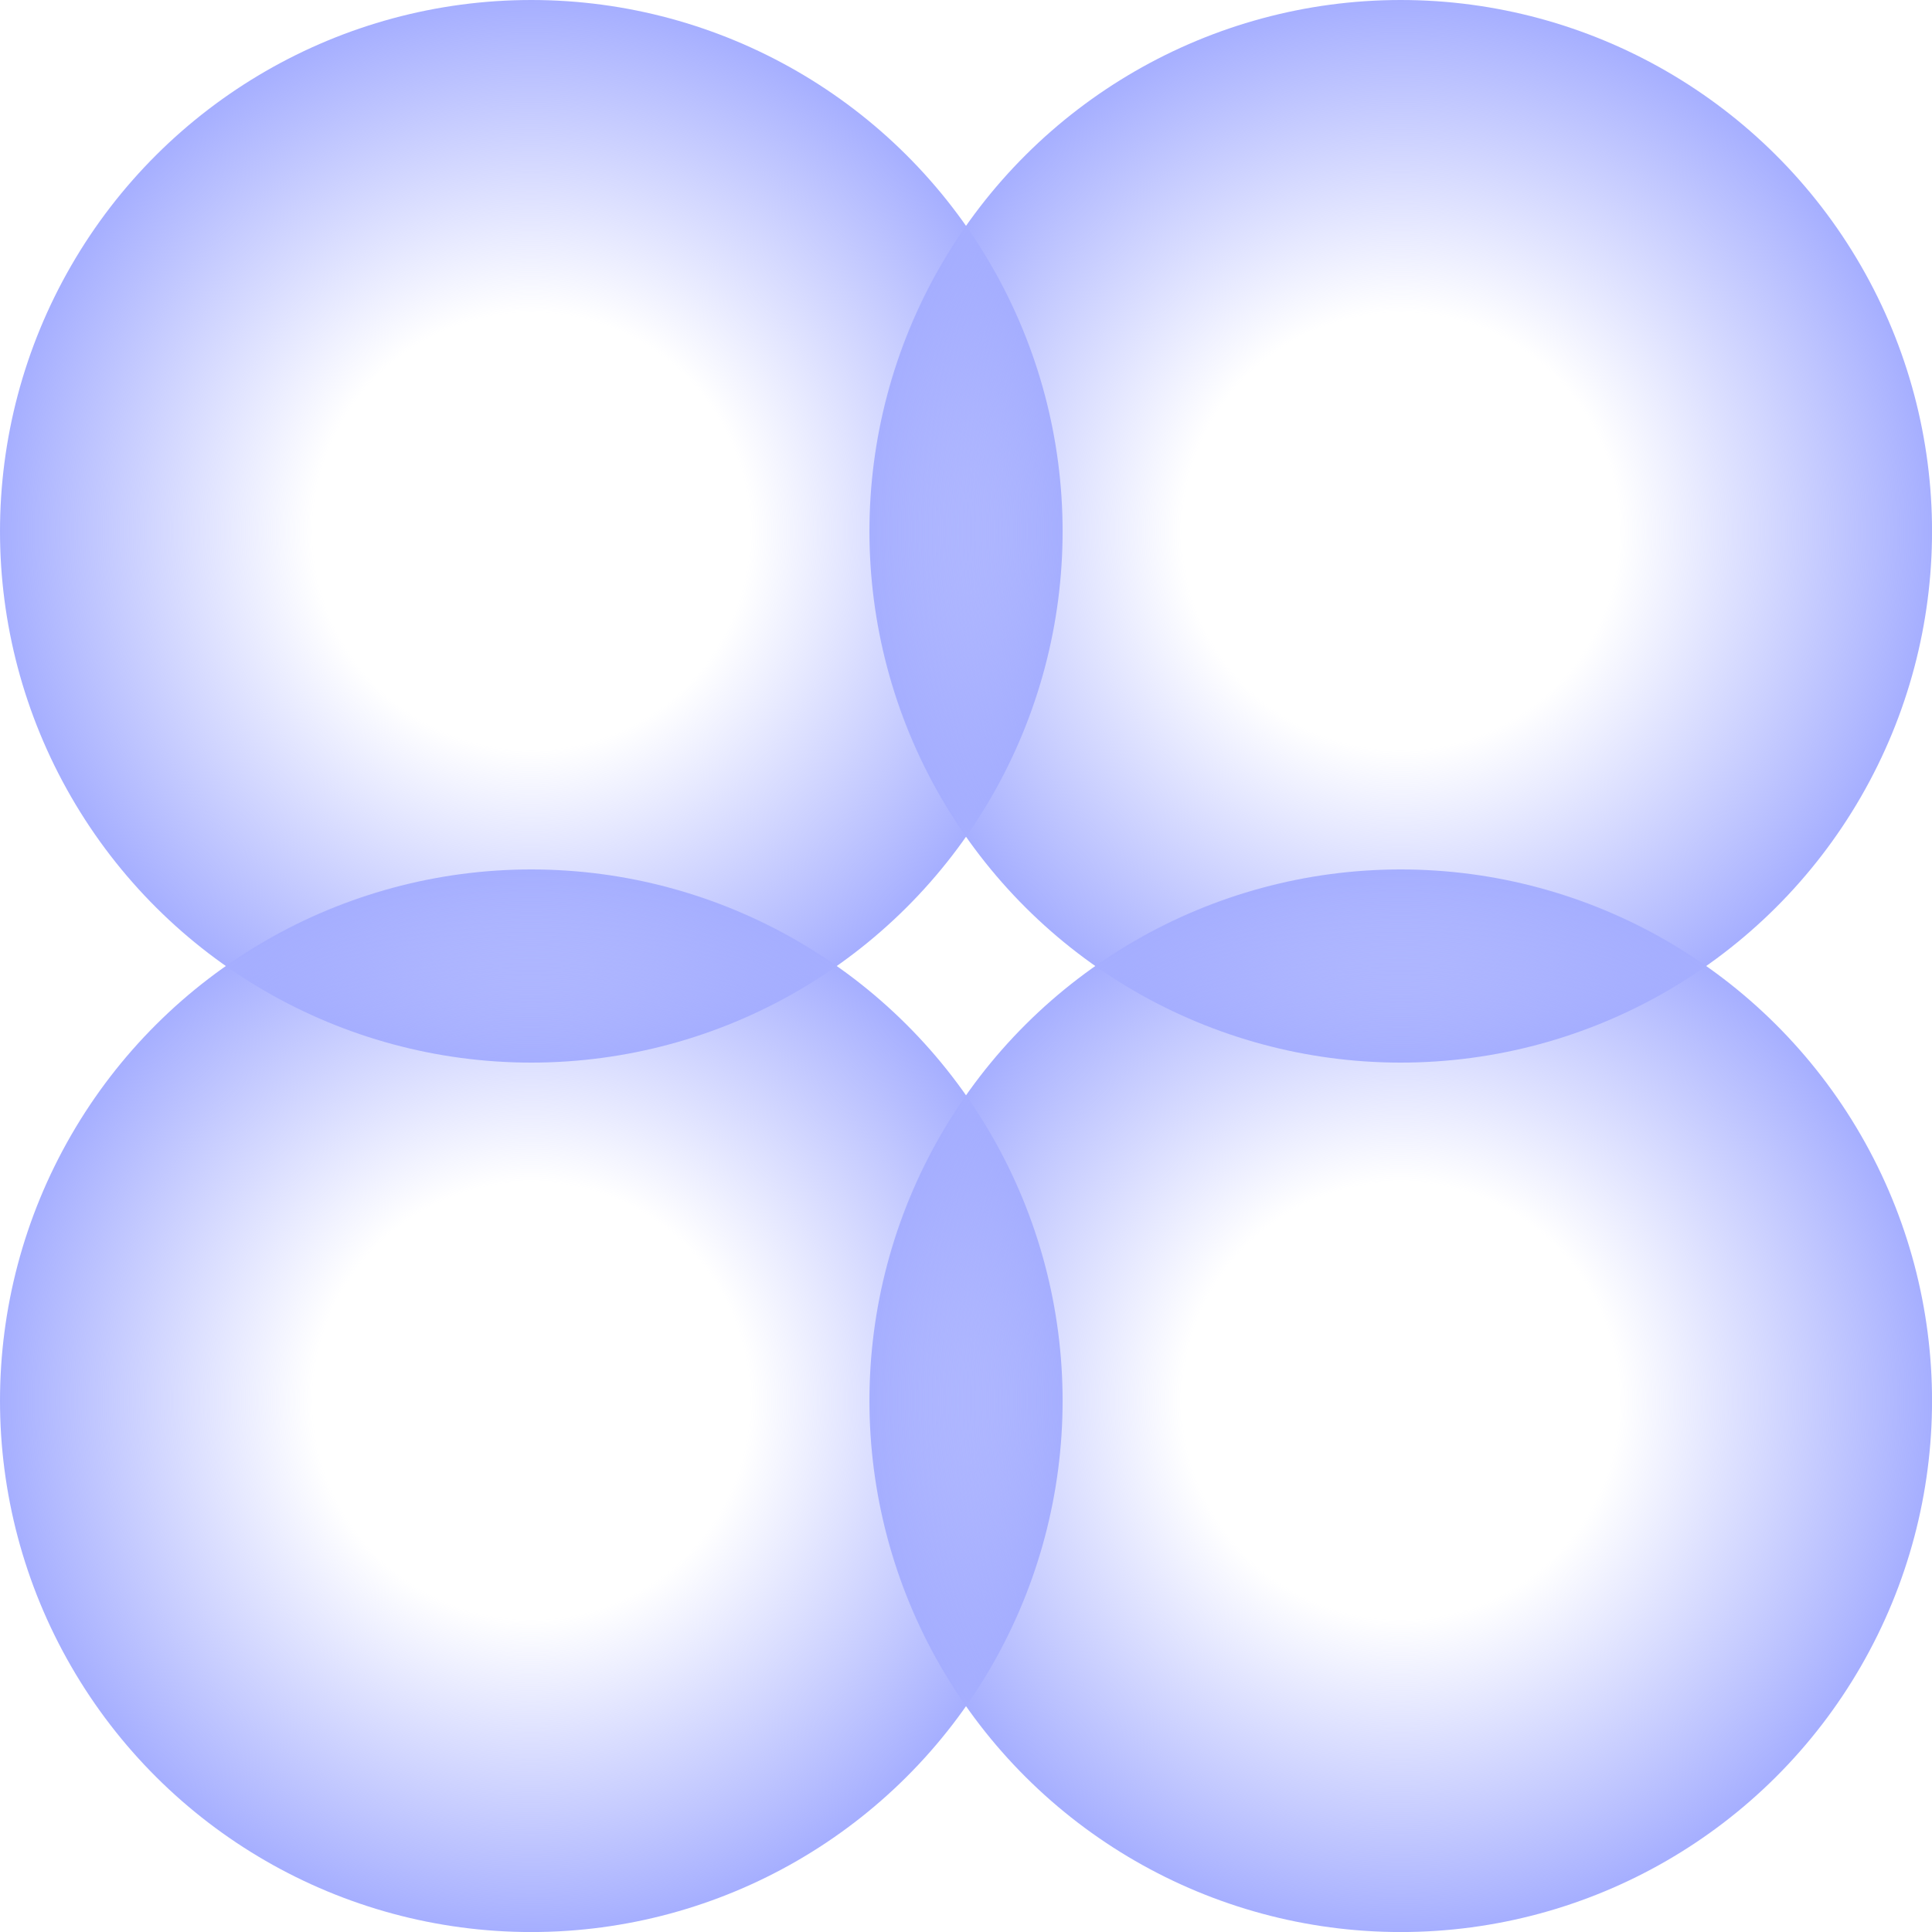 <svg width="88" height="88" viewBox="0 0 88 88" fill="none" xmlns="http://www.w3.org/2000/svg">
  <circle cx="24.2" cy="24.2" r="24.2" transform="rotate(-90 24.2 24.2)" fill="url(#paint0_radial_5573_3597)"/>
  <circle cx="24.2" cy="63.802" r="24.2" transform="rotate(-90 24.2 63.802)" fill="url(#paint1_radial_5573_3597)"/>
  <circle cx="63.802" cy="24.2" r="24.2" transform="rotate(-90 63.802 24.2)" fill="url(#paint2_radial_5573_3597)"/>
  <circle cx="63.802" cy="63.802" r="24.2" transform="rotate(-90 63.802 63.802)" fill="url(#paint3_radial_5573_3597)"/>
  <defs>
    <radialGradient id="paint0_radial_5573_3597" cx="0" cy="0" r="1" gradientUnits="userSpaceOnUse" gradientTransform="translate(24.2 24.2) rotate(90) scale(24.2)">
      <stop offset="0.41" stop-color="#A5AEFF" stop-opacity="0"/>
      <stop offset="1" stop-color="#A5AEFF"/>
    </radialGradient>
    <radialGradient id="paint1_radial_5573_3597" cx="0" cy="0" r="1" gradientUnits="userSpaceOnUse" gradientTransform="translate(24.2 63.802) rotate(90) scale(24.2)">
      <stop offset="0.41" stop-color="#A5AEFF" stop-opacity="0"/>
      <stop offset="1" stop-color="#A5AEFF"/>
    </radialGradient>
    <radialGradient id="paint2_radial_5573_3597" cx="0" cy="0" r="1" gradientUnits="userSpaceOnUse" gradientTransform="translate(63.802 24.2) rotate(90) scale(24.2)">
      <stop offset="0.41" stop-color="#A5AEFF" stop-opacity="0"/>
      <stop offset="1" stop-color="#A5AEFF"/>
    </radialGradient>
    <radialGradient id="paint3_radial_5573_3597" cx="0" cy="0" r="1" gradientUnits="userSpaceOnUse" gradientTransform="translate(63.802 63.802) rotate(90) scale(24.2)">
      <stop offset="0.41" stop-color="#A5AEFF" stop-opacity="0"/>
      <stop offset="1" stop-color="#A5AEFF"/>
    </radialGradient>
  </defs>
</svg>
